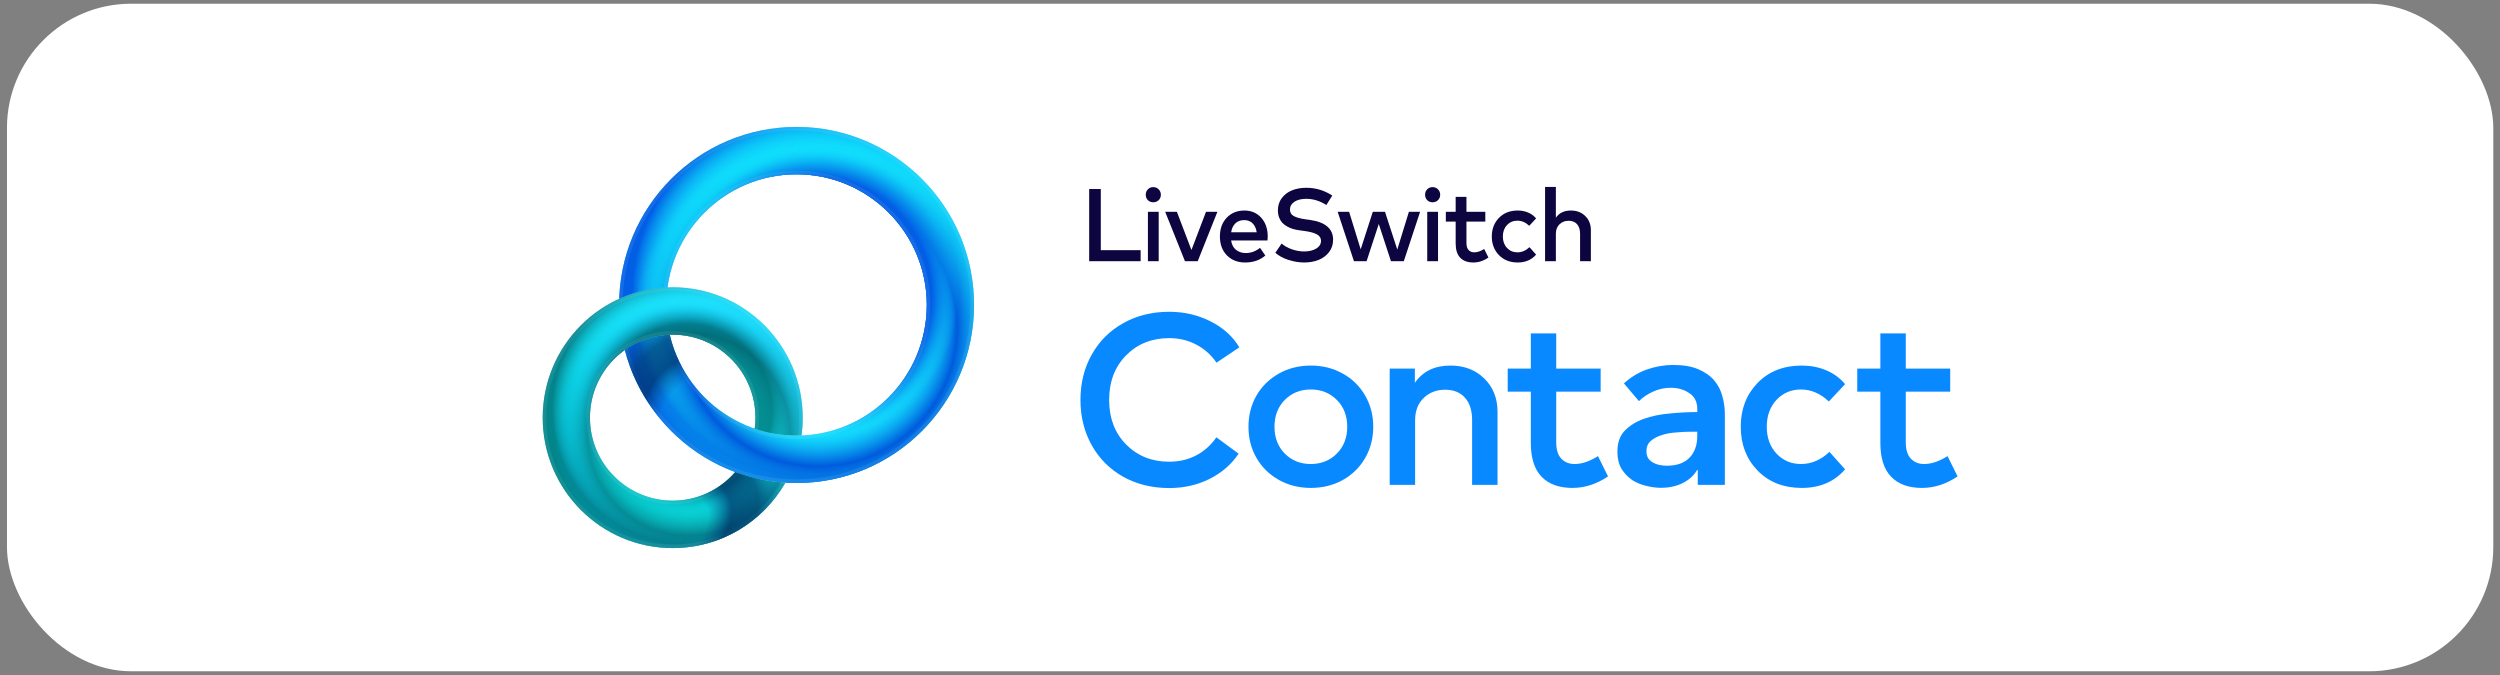 <svg width="322" height="87" viewBox="0 0 322 87" fill="none" xmlns="http://www.w3.org/2000/svg">
<rect x="0" y="0" width="322" height="87" fill="#808080" stroke="none"/>
<rect x="0.898" y="0.478" width="320.238" height="85.984" rx="16" fill="white"/>
<path fill-rule="evenodd" clip-rule="evenodd" d="M102.598 22.453C93.335 22.453 85.825 29.986 85.825 39.278C85.825 48.57 93.335 56.102 102.598 56.102C111.861 56.102 119.37 48.57 119.37 39.278C119.37 29.986 111.861 22.453 102.598 22.453ZM79.739 39.278C79.739 26.614 89.973 16.349 102.598 16.349C115.222 16.349 125.456 26.614 125.456 39.278C125.456 51.941 115.222 62.207 102.598 62.207C89.973 62.207 79.739 51.941 79.739 39.278Z" fill="url(#paint0_linear_1982_17945)"/>
<path fill-rule="evenodd" clip-rule="evenodd" d="M102.598 22.453C93.335 22.453 85.825 29.986 85.825 39.278C85.825 48.57 93.335 56.102 102.598 56.102C111.861 56.102 119.37 48.57 119.37 39.278C119.37 29.986 111.861 22.453 102.598 22.453ZM79.739 39.278C79.739 26.614 89.973 16.349 102.598 16.349C115.222 16.349 125.456 26.614 125.456 39.278C125.456 51.941 115.222 62.207 102.598 62.207C89.973 62.207 79.739 51.941 79.739 39.278Z" fill="url(#paint1_radial_1982_17945)"/>
<path fill-rule="evenodd" clip-rule="evenodd" d="M102.598 22.453C93.335 22.453 85.825 29.986 85.825 39.278C85.825 48.57 93.335 56.102 102.598 56.102C111.861 56.102 119.37 48.57 119.37 39.278C119.37 29.986 111.861 22.453 102.598 22.453ZM79.739 39.278C79.739 26.614 89.973 16.349 102.598 16.349C115.222 16.349 125.456 26.614 125.456 39.278C125.456 51.941 115.222 62.207 102.598 62.207C89.973 62.207 79.739 51.941 79.739 39.278Z" fill="url(#paint2_radial_1982_17945)"/>
<path fill-rule="evenodd" clip-rule="evenodd" d="M102.598 22.453C93.335 22.453 85.825 29.986 85.825 39.278C85.825 48.57 93.335 56.102 102.598 56.102C111.861 56.102 119.37 48.57 119.37 39.278C119.37 29.986 111.861 22.453 102.598 22.453ZM79.739 39.278C79.739 26.614 89.973 16.349 102.598 16.349C115.222 16.349 125.456 26.614 125.456 39.278C125.456 51.941 115.222 62.207 102.598 62.207C89.973 62.207 79.739 51.941 79.739 39.278Z" fill="url(#paint3_radial_1982_17945)"/>
<path fill-rule="evenodd" clip-rule="evenodd" d="M85.37 39.278C85.37 29.734 93.083 21.997 102.598 21.997C112.113 21.997 119.826 29.734 119.826 39.278C119.826 48.822 112.113 56.559 102.598 56.559C93.083 56.559 85.37 48.822 85.37 39.278ZM102.598 16.806C90.225 16.806 80.195 26.867 80.195 39.278C80.195 51.689 90.225 61.75 102.598 61.75C114.971 61.75 125.001 51.689 125.001 39.278C125.001 26.867 114.971 16.806 102.598 16.806ZM85.825 39.278C85.825 29.986 93.335 22.453 102.598 22.453C111.861 22.453 119.37 29.986 119.37 39.278C119.37 48.57 111.861 56.102 102.598 56.102C93.335 56.102 85.825 48.57 85.825 39.278ZM102.598 16.349C89.973 16.349 79.739 26.614 79.739 39.278C79.739 51.941 89.973 62.207 102.598 62.207C115.222 62.207 125.456 51.941 125.456 39.278C125.456 26.614 115.222 16.349 102.598 16.349Z" fill="white" fill-opacity="0.08"/>
<path d="M80.478 45.075C82.352 52.29 87.641 58.122 94.51 60.729V54.019C90.408 51.75 87.355 47.808 86.264 43.111C84.112 43.187 82.122 43.903 80.478 45.075Z" fill="url(#paint4_radial_1982_17945)"/>
<path d="M75.986 53.796C75.986 47.891 80.757 43.105 86.644 43.105C92.53 43.105 97.302 47.891 97.302 53.796C97.302 54.277 97.271 54.751 97.209 55.215C98.9 55.79 100.713 56.102 102.598 56.102C102.811 56.102 103.023 56.098 103.234 56.09C103.336 55.34 103.388 54.574 103.388 53.796C103.388 44.52 95.892 37 86.644 37C77.396 37 69.899 44.52 69.899 53.796C69.899 63.072 77.396 70.592 86.644 70.592C92.855 70.592 98.275 67.201 101.166 62.163C98.905 62.023 96.733 61.553 94.697 60.8C92.742 63.059 89.859 64.487 86.644 64.487C80.757 64.487 75.986 59.701 75.986 53.796Z" fill="url(#paint5_linear_1982_17945)"/>
<path d="M75.986 53.796C75.986 47.891 80.757 43.105 86.644 43.105C92.53 43.105 97.302 47.891 97.302 53.796C97.302 54.277 97.271 54.751 97.209 55.215C98.9 55.79 100.713 56.102 102.598 56.102C102.811 56.102 103.023 56.098 103.234 56.09C103.336 55.34 103.388 54.574 103.388 53.796C103.388 44.52 95.892 37 86.644 37C77.396 37 69.899 44.52 69.899 53.796C69.899 63.072 77.396 70.592 86.644 70.592C92.855 70.592 98.275 67.201 101.166 62.163C98.905 62.023 96.733 61.553 94.697 60.8C92.742 63.059 89.859 64.487 86.644 64.487C80.757 64.487 75.986 59.701 75.986 53.796Z" fill="url(#paint6_radial_1982_17945)"/>
<path d="M75.986 53.796C75.986 47.891 80.757 43.105 86.644 43.105C92.53 43.105 97.302 47.891 97.302 53.796C97.302 54.277 97.271 54.751 97.209 55.215C98.9 55.79 100.713 56.102 102.598 56.102C102.811 56.102 103.023 56.098 103.234 56.09C103.336 55.34 103.388 54.574 103.388 53.796C103.388 44.52 95.892 37 86.644 37C77.396 37 69.899 44.52 69.899 53.796C69.899 63.072 77.396 70.592 86.644 70.592C92.855 70.592 98.275 67.201 101.166 62.163C98.905 62.023 96.733 61.553 94.697 60.8C92.742 63.059 89.859 64.487 86.644 64.487C80.757 64.487 75.986 59.701 75.986 53.796Z" fill="url(#paint7_radial_1982_17945)"/>
<path d="M86.644 42.648C80.506 42.648 75.53 47.639 75.53 53.796C75.53 59.953 80.506 64.944 86.644 64.944C90.061 64.944 93.118 63.398 95.156 60.965C95.002 60.911 94.849 60.857 94.697 60.8C92.743 63.059 89.86 64.487 86.644 64.487C80.758 64.487 75.986 59.701 75.986 53.796C75.986 47.891 80.758 43.105 86.644 43.105C92.531 43.105 97.303 47.891 97.303 53.796C97.303 54.277 97.271 54.751 97.21 55.215C97.356 55.265 97.502 55.312 97.65 55.358C97.721 54.848 97.758 54.326 97.758 53.796C97.758 47.639 92.782 42.648 86.644 42.648Z" fill="white" fill-opacity="0.08"/>
<path d="M102.772 56.102C102.878 55.348 102.933 54.579 102.933 53.796C102.933 44.772 95.64 37.457 86.644 37.457C77.648 37.457 70.355 44.772 70.355 53.796C70.355 62.82 77.648 70.135 86.644 70.135C92.607 70.135 97.822 66.921 100.66 62.126C100.828 62.14 100.997 62.153 101.166 62.163C98.275 67.201 92.855 70.592 86.644 70.592C77.396 70.592 69.899 63.072 69.899 53.796C69.899 44.52 77.396 37 86.644 37C95.892 37 103.388 44.52 103.388 53.796C103.388 54.574 103.336 55.34 103.234 56.09C103.08 56.096 102.926 56.1 102.772 56.102Z" fill="white" fill-opacity="0.08"/>
<path d="M94.696 60.8C92.742 63.058 89.859 64.487 86.643 64.487C86.013 64.487 85.395 64.432 84.794 64.326V70.49C85.401 70.557 86.018 70.592 86.643 70.592C92.854 70.592 98.275 67.2 101.166 62.162C98.904 62.022 96.732 61.552 94.696 60.8Z" fill="url(#paint8_radial_1982_17945)"/>
<path d="M146.913 33.643H140.286V24.346H141.782V32.222H146.913V33.643Z" fill="#0D0540"/>
<path d="M149.241 33.643H147.851V27.281H149.241V33.643ZM148.539 24.1C148.813 24.1 149.045 24.195 149.235 24.386C149.424 24.576 149.519 24.809 149.519 25.083C149.519 25.362 149.424 25.594 149.235 25.78C149.049 25.962 148.817 26.053 148.539 26.053C148.261 26.053 148.03 25.962 147.844 25.78C147.663 25.594 147.573 25.362 147.573 25.083C147.573 24.804 147.663 24.572 147.844 24.386C148.03 24.195 148.261 24.1 148.539 24.1Z" fill="#0D0540"/>
<path d="M154.266 33.643H152.624L150.075 27.281H151.584L153.458 32.202L155.332 27.281H156.801L154.266 33.643Z" fill="#0D0540"/>
<path d="M160.282 27.115C161.169 27.115 161.89 27.425 162.447 28.045C163.003 28.66 163.281 29.463 163.281 30.455C163.281 30.659 163.272 30.831 163.254 30.973H158.567C158.651 31.513 158.865 31.918 159.209 32.188C159.558 32.459 159.973 32.593 160.454 32.593C161.12 32.593 161.732 32.37 162.288 31.923L162.976 32.912C162.279 33.51 161.409 33.809 160.368 33.809C159.41 33.809 158.629 33.503 158.024 32.892C157.424 32.277 157.124 31.467 157.124 30.462C157.124 29.466 157.415 28.66 157.998 28.045C158.585 27.425 159.346 27.115 160.282 27.115ZM160.255 28.35C159.779 28.35 159.397 28.492 159.11 28.775C158.823 29.054 158.644 29.435 158.574 29.917H161.864C161.789 29.422 161.61 29.036 161.328 28.762C161.05 28.487 160.692 28.35 160.255 28.35Z" fill="#0D0540"/>
<path d="M170.835 26.404C170.001 25.873 169.134 25.608 168.234 25.608C167.611 25.608 167.108 25.734 166.724 25.986C166.34 26.238 166.148 26.575 166.148 26.995C166.148 27.363 166.305 27.637 166.618 27.819C166.936 28 167.422 28.14 168.075 28.237L168.717 28.324C170.707 28.607 171.703 29.459 171.703 30.88C171.703 31.487 171.531 32.016 171.186 32.467C170.842 32.919 170.392 33.255 169.836 33.477C169.284 33.698 168.668 33.809 167.989 33.809C167.327 33.809 166.654 33.7 165.97 33.483C165.285 33.267 164.716 32.959 164.261 32.56L165.076 31.365C165.398 31.662 165.83 31.907 166.373 32.102C166.916 32.293 167.452 32.388 167.982 32.388C168.604 32.388 169.121 32.264 169.531 32.016C169.942 31.764 170.147 31.429 170.147 31.013C170.147 30.663 169.975 30.391 169.631 30.196C169.291 30.002 168.768 29.855 168.062 29.758L167.34 29.658C167.049 29.619 166.775 29.561 166.519 29.486C166.267 29.41 166.02 29.304 165.778 29.167C165.535 29.03 165.327 28.87 165.155 28.689C164.988 28.503 164.851 28.275 164.745 28.005C164.643 27.73 164.593 27.425 164.593 27.088C164.593 26.486 164.758 25.964 165.089 25.521C165.42 25.074 165.859 24.74 166.406 24.518C166.954 24.297 167.567 24.186 168.247 24.186C169.469 24.186 170.586 24.521 171.597 25.189L170.835 26.404Z" fill="#0D0540"/>
<path d="M179.97 32.142L181.466 27.281H182.909L180.81 33.643H179.155L177.586 28.848L176.017 33.643H174.389L172.29 27.281H173.766L175.256 32.115L176.818 27.281H178.387L179.97 32.142Z" fill="#0D0540"/>
<path d="M185.218 33.643H183.828V27.281H185.218V33.643ZM184.517 24.1C184.79 24.1 185.022 24.195 185.212 24.386C185.401 24.576 185.496 24.809 185.496 25.083C185.496 25.362 185.401 25.594 185.212 25.78C185.026 25.962 184.795 26.053 184.517 26.053C184.239 26.053 184.007 25.962 183.821 25.78C183.64 25.594 183.55 25.362 183.55 25.083C183.55 24.804 183.64 24.572 183.821 24.386C184.007 24.195 184.239 24.1 184.517 24.1Z" fill="#0D0540"/>
<path d="M191.309 28.543H188.879V31.312C188.879 31.715 188.972 32.014 189.157 32.208C189.342 32.403 189.585 32.501 189.885 32.501C190.283 32.501 190.708 32.357 191.163 32.069L191.713 33.178C191.09 33.599 190.441 33.809 189.766 33.809C189.034 33.809 188.471 33.605 188.078 33.198C187.685 32.791 187.489 32.171 187.489 31.338V28.543H186.224V27.281H187.489V25.355H188.879V27.281H191.309V28.543Z" fill="#0D0540"/>
<path d="M195.481 27.115C195.962 27.115 196.408 27.201 196.818 27.374C197.229 27.547 197.573 27.799 197.851 28.131L196.964 29.081C196.5 28.642 195.993 28.423 195.441 28.423C194.903 28.423 194.455 28.613 194.097 28.994C193.744 29.375 193.568 29.864 193.568 30.462C193.568 31.059 193.744 31.549 194.097 31.929C194.455 32.31 194.903 32.501 195.441 32.501C196.006 32.501 196.525 32.279 196.997 31.837L197.851 32.793C197.264 33.47 196.474 33.809 195.481 33.809C194.488 33.809 193.682 33.492 193.064 32.859C192.451 32.226 192.144 31.427 192.144 30.462C192.144 29.497 192.451 28.698 193.064 28.064C193.682 27.431 194.488 27.115 195.481 27.115Z" fill="#0D0540"/>
<path d="M200.395 28.038C200.828 27.423 201.472 27.115 202.328 27.115C203.083 27.115 203.701 27.352 204.182 27.826C204.663 28.295 204.904 28.901 204.904 29.645V33.643H203.514V30.103C203.514 29.572 203.383 29.163 203.123 28.875C202.867 28.583 202.505 28.436 202.037 28.436C201.569 28.436 201.179 28.587 200.865 28.888C200.552 29.185 200.395 29.594 200.395 30.117V33.643H199.005V24.08H200.395V28.038Z" fill="#0D0540"/>
<path d="M150.589 40.158C152.532 40.158 154.309 40.57 155.92 41.393C157.541 42.206 158.777 43.322 159.629 44.739L156.683 46.709C156.008 45.719 155.146 44.948 154.096 44.395C153.046 43.832 151.877 43.551 150.589 43.551C148.355 43.551 146.505 44.291 145.04 45.771C143.585 47.251 142.858 49.164 142.858 51.509C142.858 53.855 143.585 55.767 145.04 57.248C146.505 58.728 148.355 59.468 150.589 59.468C151.877 59.468 153.036 59.197 154.065 58.655C155.104 58.113 155.972 57.336 156.668 56.325L159.536 58.436C158.601 59.822 157.349 60.906 155.779 61.688C154.221 62.47 152.491 62.861 150.589 62.861C148.386 62.861 146.411 62.376 144.666 61.407C142.93 60.427 141.579 59.072 140.613 57.341C139.647 55.611 139.163 53.667 139.163 51.509C139.163 49.352 139.647 47.408 140.613 45.677C141.579 43.947 142.93 42.597 144.666 41.628C146.411 40.648 148.386 40.158 150.589 40.158Z" fill="#0989FF"/>
<path d="M164.716 48.117C165.942 47.428 167.314 47.085 168.831 47.085C170.348 47.085 171.72 47.428 172.946 48.117C174.172 48.794 175.134 49.737 175.83 50.947C176.526 52.145 176.874 53.485 176.874 54.965C176.874 56.445 176.526 57.79 175.83 58.999C175.134 60.197 174.172 61.141 172.946 61.829C171.72 62.506 170.348 62.845 168.831 62.845C167.314 62.845 165.942 62.501 164.716 61.813C163.49 61.125 162.529 60.182 161.833 58.983C161.147 57.784 160.804 56.445 160.804 54.965C160.804 53.485 161.147 52.145 161.833 50.947C162.529 49.748 163.49 48.804 164.716 48.117ZM172.182 51.509C171.289 50.613 170.172 50.165 168.831 50.165C167.491 50.165 166.374 50.613 165.48 51.509C164.597 52.406 164.155 53.558 164.155 54.965C164.155 56.372 164.597 57.524 165.48 58.42C166.374 59.317 167.491 59.765 168.831 59.765C170.172 59.765 171.289 59.317 172.182 58.42C173.076 57.524 173.523 56.372 173.523 54.965C173.523 53.558 173.076 52.406 172.182 51.509Z" fill="#0989FF"/>
<path d="M186.817 47.085C188.594 47.085 190.049 47.642 191.182 48.758C192.315 49.862 192.881 51.291 192.881 53.042V62.454H189.608V54.12C189.608 52.87 189.301 51.906 188.688 51.228C188.085 50.54 187.233 50.196 186.132 50.196C185.03 50.196 184.11 50.55 183.373 51.259C182.635 51.958 182.266 52.922 182.266 54.152V62.454H178.993V47.475H182.235V49.305C183.253 47.825 184.781 47.085 186.817 47.085Z" fill="#0989FF"/>
<path d="M206.163 50.446H200.442V56.966C200.442 57.914 200.66 58.618 201.097 59.077C201.533 59.535 202.105 59.765 202.811 59.765C203.747 59.765 204.749 59.426 205.82 58.748L207.114 61.359C205.648 62.35 204.121 62.845 202.531 62.845C200.806 62.845 199.481 62.365 198.556 61.406C197.631 60.447 197.169 58.988 197.169 57.029V50.446H194.192V47.475H197.169V42.941H200.442V47.475H206.163V50.446Z" fill="#0989FF"/>
<path d="M218.671 60.547H218.577C218.203 61.214 217.6 61.766 216.769 62.204C215.938 62.621 214.992 62.83 213.932 62.83C213.329 62.83 212.695 62.746 212.03 62.579C211.386 62.433 210.783 62.183 210.222 61.829C209.682 61.454 209.225 60.974 208.851 60.39C208.497 59.786 208.321 59.046 208.321 58.17C208.321 57.044 208.632 56.148 209.256 55.481C209.9 54.814 210.721 54.303 211.719 53.949C212.716 53.594 213.818 53.365 215.023 53.261C216.249 53.136 217.444 53.073 218.608 53.073V52.698C218.608 51.76 218.265 51.072 217.579 50.634C216.914 50.175 216.114 49.946 215.179 49.946C214.389 49.946 213.631 50.113 212.903 50.446C212.176 50.78 211.573 51.186 211.095 51.666L209.162 49.383C210.014 48.591 210.991 47.997 212.093 47.601C213.215 47.205 214.348 47.007 215.491 47.007C216.821 47.007 217.912 47.194 218.764 47.569C219.637 47.945 220.323 48.434 220.822 49.039C221.32 49.644 221.663 50.321 221.85 51.072C222.058 51.822 222.162 52.573 222.162 53.323V62.454H218.671V60.547ZM218.608 55.606H217.766C217.164 55.606 216.53 55.637 215.865 55.7C215.2 55.741 214.587 55.856 214.026 56.044C213.464 56.211 212.997 56.461 212.623 56.794C212.249 57.107 212.062 57.545 212.062 58.108C212.062 58.462 212.134 58.764 212.28 59.014C212.446 59.244 212.654 59.431 212.903 59.577C213.153 59.723 213.433 59.828 213.745 59.89C214.057 59.953 214.368 59.984 214.68 59.984C215.969 59.984 216.946 59.64 217.611 58.952C218.276 58.264 218.608 57.326 218.608 56.138V55.606Z" fill="#0989FF"/>
<path d="M232.066 47.085C233.199 47.085 234.248 47.288 235.215 47.694C236.181 48.101 236.992 48.695 237.646 49.477L235.558 51.713C234.466 50.681 233.271 50.165 231.973 50.165C230.705 50.165 229.65 50.613 228.808 51.509C227.977 52.406 227.561 53.558 227.561 54.965C227.561 56.372 227.977 57.524 228.808 58.42C229.65 59.317 230.705 59.765 231.973 59.765C233.303 59.765 234.524 59.244 235.636 58.201L237.646 60.453C236.264 62.048 234.404 62.845 232.066 62.845C229.728 62.845 227.832 62.1 226.377 60.609C224.932 59.119 224.21 57.237 224.21 54.965C224.21 52.692 224.932 50.811 226.377 49.32C227.832 47.83 229.728 47.085 232.066 47.085Z" fill="#0989FF"/>
<path d="M251.185 50.446H245.464V56.966C245.464 57.914 245.683 58.618 246.119 59.077C246.555 59.535 247.127 59.765 247.834 59.765C248.769 59.765 249.772 59.426 250.842 58.748L252.136 61.359C250.67 62.35 249.143 62.845 247.553 62.845C245.828 62.845 244.503 62.365 243.578 61.406C242.653 60.447 242.191 58.988 242.191 57.029V50.446H239.214V47.475H242.191V42.941H245.464V47.475H251.185V50.446Z" fill="#0989FF"/>
<defs>
<linearGradient id="paint0_linear_1982_17945" x1="89.867" y1="16.349" x2="115.164" y2="58.601" gradientUnits="userSpaceOnUse">
<stop stop-color="#0EDCFC"/>
<stop offset="1" stop-color="#18E3FF"/>
</linearGradient>
<radialGradient id="paint1_radial_1982_17945" cx="0" cy="0" r="1" gradientUnits="userSpaceOnUse" gradientTransform="translate(104.969 37.865) rotate(135.318) scale(24.986 24.987)">
<stop offset="0.602" stop-color="#025EE5"/>
<stop offset="0.744" stop-color="#0EDCFC" stop-opacity="0"/>
<stop offset="0.943" stop-color="#025EE5"/>
</radialGradient>
<radialGradient id="paint2_radial_1982_17945" cx="0" cy="0" r="1" gradientUnits="userSpaceOnUse" gradientTransform="translate(105.43 42.253) rotate(-49.006) scale(28.785 28.773)">
<stop offset="0.439" stop-color="#0EDEFD" stop-opacity="0"/>
<stop offset="0.618" stop-color="#005BDD"/>
<stop offset="0.832" stop-color="#0DECFA" stop-opacity="0"/>
</radialGradient>
<radialGradient id="paint3_radial_1982_17945" cx="0" cy="0" r="1" gradientUnits="userSpaceOnUse" gradientTransform="translate(104.969 37.865) rotate(135.318) scale(24.986 24.987)">
<stop offset="0.602" stop-color="#025EE5"/>
<stop offset="0.744" stop-color="#0EDCFC" stop-opacity="0"/>
<stop offset="0.943" stop-color="#025EE5" stop-opacity="0"/>
</radialGradient>
<radialGradient id="paint4_radial_1982_17945" cx="0" cy="0" r="1" gradientUnits="userSpaceOnUse" gradientTransform="translate(96.123 61.347) rotate(-125.391) scale(23.958 16.141)">
<stop offset="0.6" stop-color="#044A92" stop-opacity="0"/>
<stop offset="0.722" stop-color="#002B64" stop-opacity="0.7"/>
<stop offset="0.848" stop-color="#00376A" stop-opacity="0.67"/>
<stop offset="1" stop-color="#044A92" stop-opacity="0"/>
</radialGradient>
<linearGradient id="paint5_linear_1982_17945" x1="93.802" y1="41.294" x2="75.761" y2="66.302" gradientUnits="userSpaceOnUse">
<stop stop-color="#20E3FF"/>
<stop offset="1" stop-color="#00E3E3"/>
</linearGradient>
<radialGradient id="paint6_radial_1982_17945" cx="0" cy="0" r="1" gradientUnits="userSpaceOnUse" gradientTransform="translate(88.381 52.761) rotate(135.318) scale(18.303 18.303)">
<stop offset="0.602" stop-color="#007E87"/>
<stop offset="0.744" stop-color="#0EDCFC" stop-opacity="0"/>
<stop offset="0.943" stop-color="#004D54" stop-opacity="0.63"/>
</radialGradient>
<radialGradient id="paint7_radial_1982_17945" cx="0" cy="0" r="1" gradientUnits="userSpaceOnUse" gradientTransform="translate(88.719 55.976) rotate(-49.006) scale(21.086 21.077)">
<stop offset="0.305" stop-color="#0EFDE0" stop-opacity="0"/>
<stop offset="0.619" stop-color="#046672" stop-opacity="0.62"/>
<stop offset="0.832" stop-color="#0DB3FA" stop-opacity="0"/>
</radialGradient>
<radialGradient id="paint8_radial_1982_17945" cx="0" cy="0" r="1" gradientUnits="userSpaceOnUse" gradientTransform="translate(85.911 67.99) rotate(-31.523) scale(15.864 11.05)">
<stop offset="0.361" stop-color="#044A92" stop-opacity="0"/>
<stop offset="0.562" stop-color="#002B64" stop-opacity="0.7"/>
<stop offset="0.795" stop-color="#00376A" stop-opacity="0.67"/>
<stop offset="1" stop-color="#044A92" stop-opacity="0"/>
</radialGradient>
</defs>
</svg>
